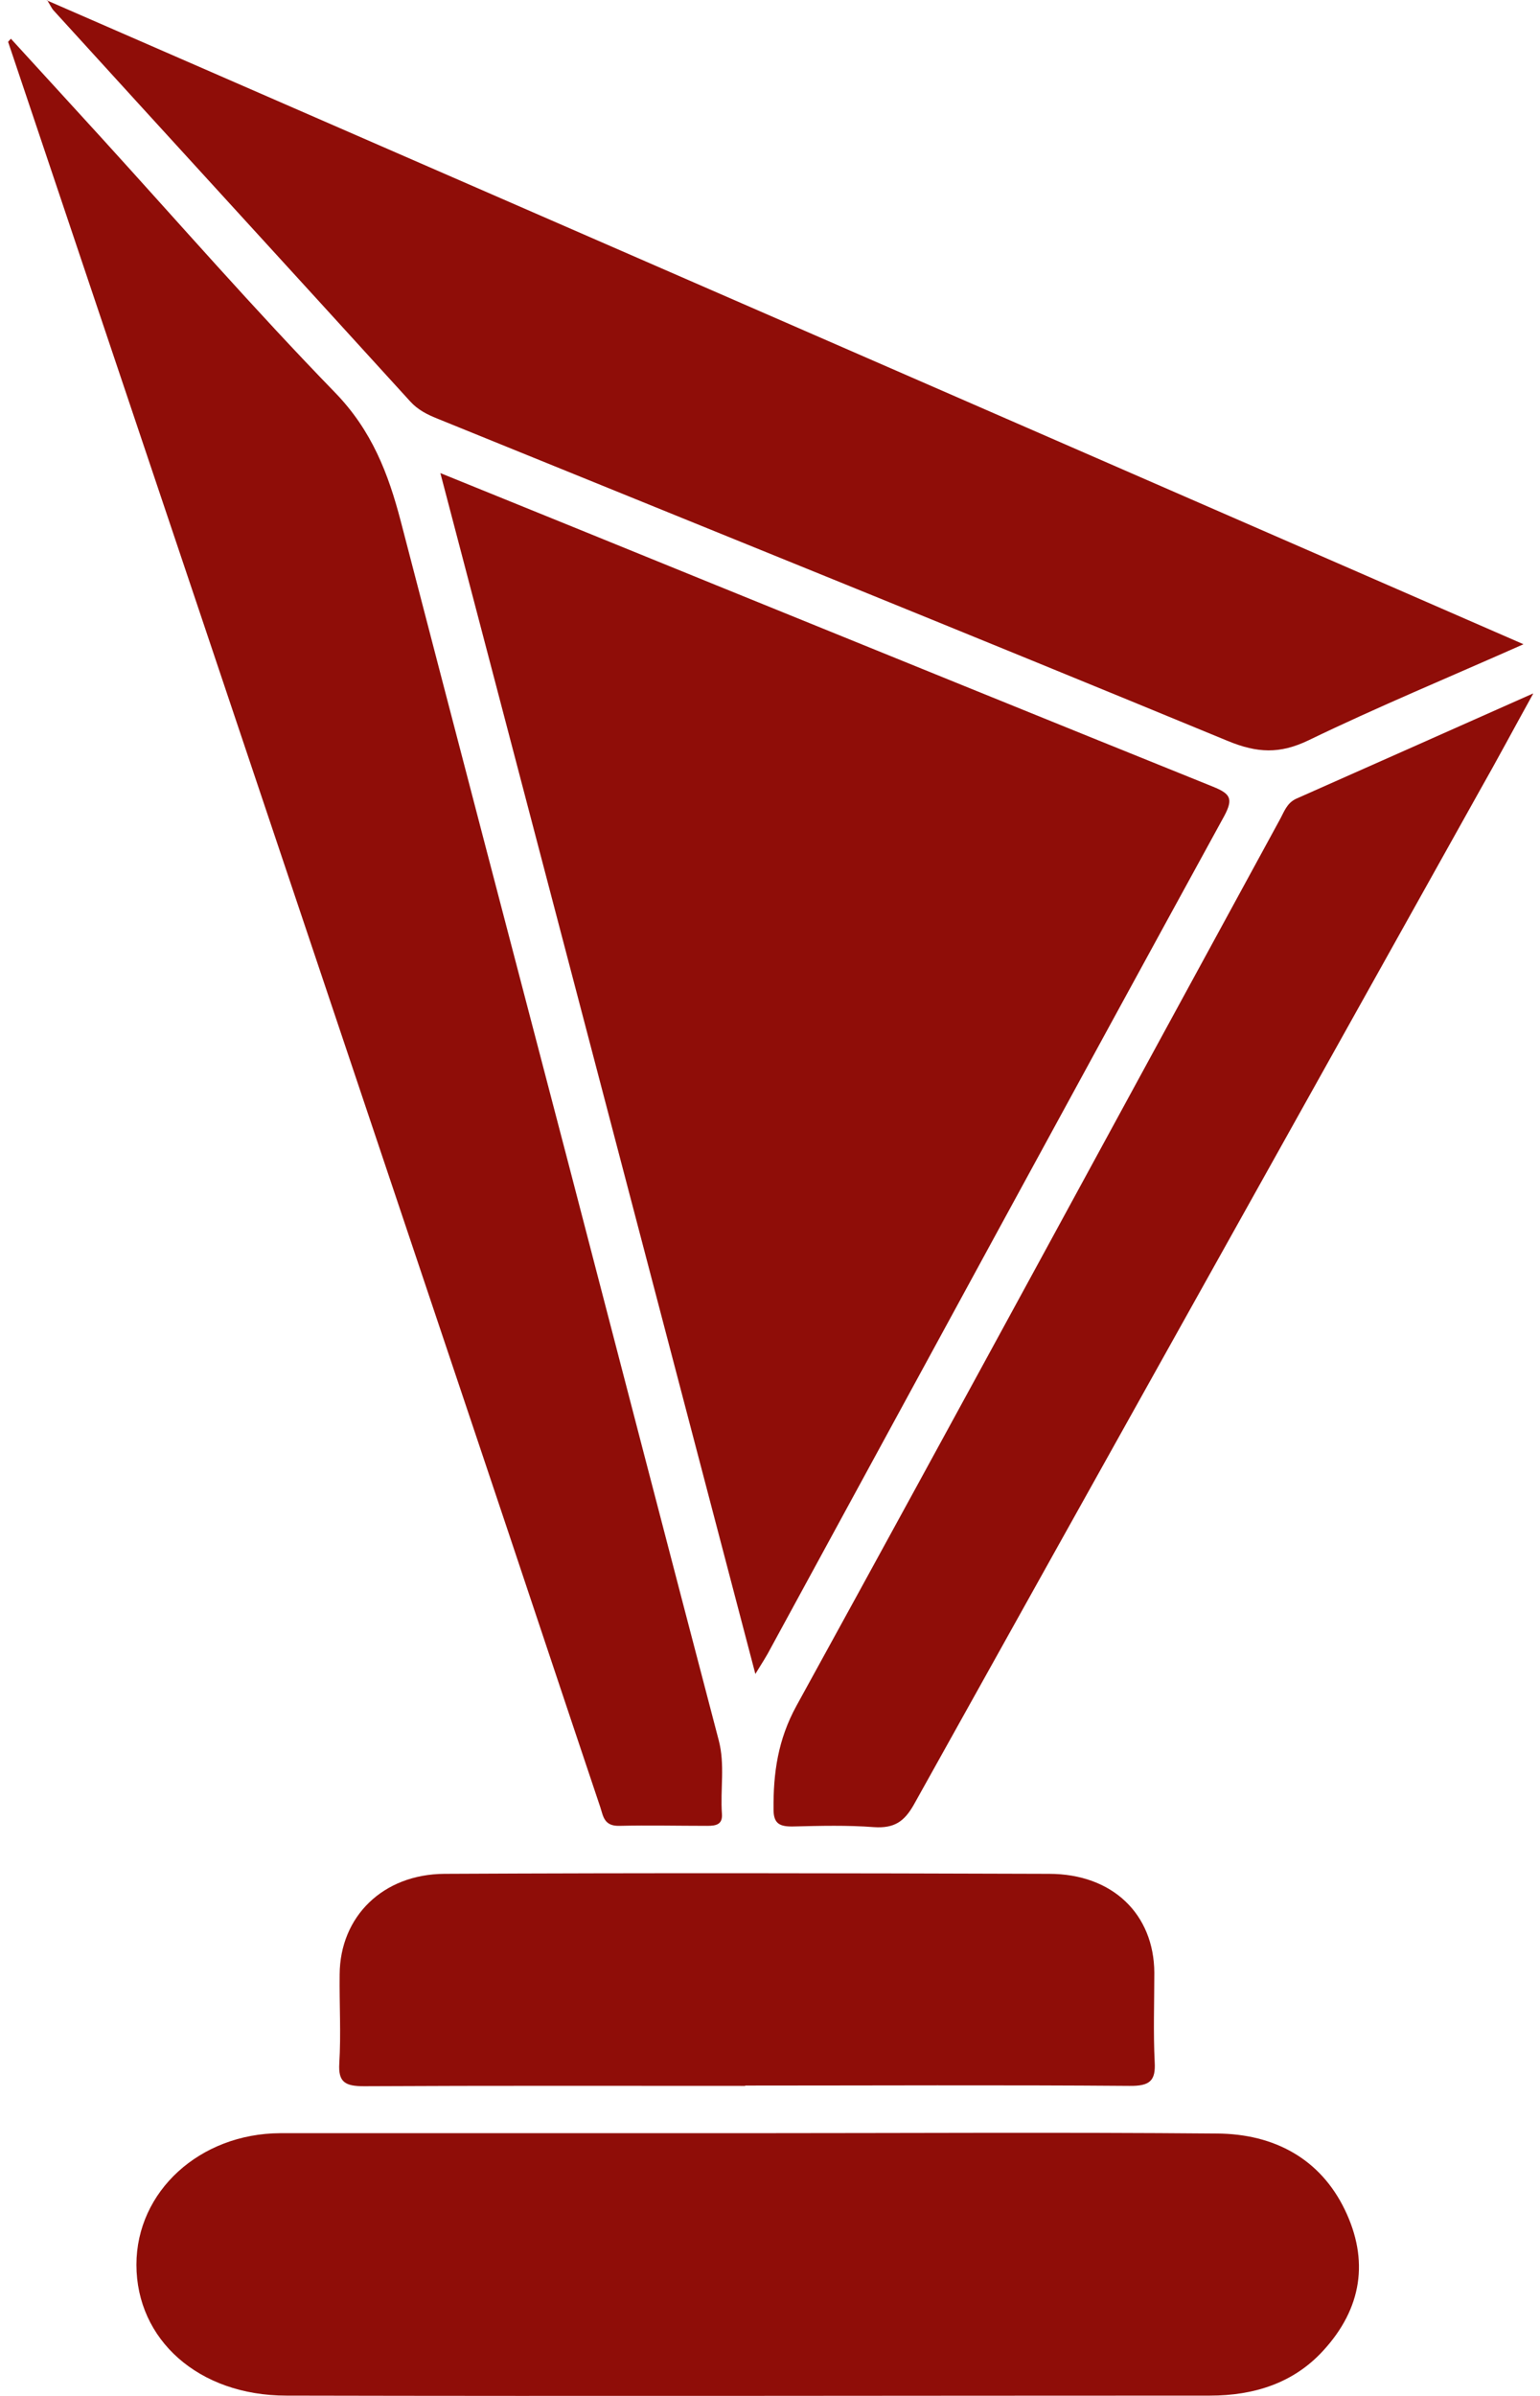 <?xml version="1.0" encoding="UTF-8"?> <svg xmlns="http://www.w3.org/2000/svg" width="63" height="98" viewBox="0 0 63 98" fill="none"><path d="M18.015 19.351C21.903 20.928 25.583 22.422 29.248 23.916C36.026 26.668 42.82 29.435 49.613 32.174C50.328 32.464 50.462 32.658 50.09 33.363C43.878 44.706 37.71 56.062 31.527 67.418C31.378 67.709 31.199 67.986 30.901 68.47C26.581 52.009 22.32 35.756 18.015 19.351Z" fill="#8F0D08"></path><path d="M30.58 87.253C36.986 87.253 43.392 87.212 49.783 87.267C52.152 87.281 54.014 88.318 55.013 90.379C56.011 92.441 55.728 94.418 54.119 96.161C52.912 97.475 51.303 97.987 49.5 97.987C36.912 97.987 24.308 98.015 11.719 97.987C8.114 97.987 5.581 95.691 5.581 92.634C5.581 89.632 8.173 87.267 11.466 87.253C14.654 87.253 17.827 87.253 21.015 87.253C24.204 87.253 27.377 87.253 30.565 87.253H30.58Z" fill="#8F0D08"></path><path d="M0.453 1.592C1.689 2.947 2.911 4.275 4.132 5.617C7.306 9.103 10.405 12.658 13.697 16.047C15.217 17.61 15.887 19.38 16.394 21.317C18.688 30.142 20.997 38.967 23.306 47.792C25.332 55.58 27.358 63.381 29.399 71.169C29.668 72.178 29.459 73.188 29.534 74.198C29.563 74.627 29.295 74.682 28.938 74.682C27.731 74.682 26.524 74.654 25.332 74.682C24.707 74.696 24.677 74.281 24.558 73.921C22.904 68.997 21.265 64.059 19.611 59.135C15.812 47.82 12.014 36.491 8.215 25.176C5.592 17.361 2.956 9.532 0.333 1.716C0.333 1.702 0.378 1.661 0.453 1.578V1.592Z" fill="#8F0D08"></path><path d="M1.913 0.014C22.129 8.825 42.122 17.54 62.324 26.351C59.24 27.72 56.335 28.924 53.534 30.279C52.357 30.846 51.434 30.805 50.227 30.307C39.471 25.866 28.684 21.509 17.898 17.125C17.481 16.959 17.094 16.765 16.781 16.419C11.924 11.08 7.038 5.754 2.181 0.415C2.121 0.346 2.076 0.249 1.927 0L1.913 0.014Z" fill="#8F0D08"></path><path d="M62.723 28.369C61.903 29.849 61.233 31.108 60.533 32.339C52.815 46.171 45.083 59.99 37.381 73.822C36.994 74.5 36.592 74.79 35.757 74.735C34.67 74.652 33.567 74.68 32.465 74.707C31.899 74.721 31.645 74.597 31.645 74.016C31.63 72.522 31.824 71.153 32.584 69.769C39.214 57.708 45.769 45.604 52.354 33.529C52.532 33.21 52.637 32.851 53.024 32.671C56.167 31.274 59.296 29.89 62.708 28.369H62.723Z" fill="#8F0D08"></path><path d="M30.491 85.318C25.292 85.318 20.093 85.305 14.893 85.332C14.118 85.332 13.835 85.166 13.88 84.406C13.954 83.188 13.88 81.971 13.895 80.754C13.91 78.402 15.653 76.659 18.186 76.645C26.424 76.604 34.678 76.618 42.916 76.645C45.523 76.645 47.207 78.305 47.222 80.685C47.222 81.902 47.177 83.119 47.237 84.336C47.281 85.097 47.058 85.332 46.194 85.318C40.965 85.277 35.721 85.305 30.476 85.305L30.491 85.318Z" fill="#8F0D08"></path></svg> 